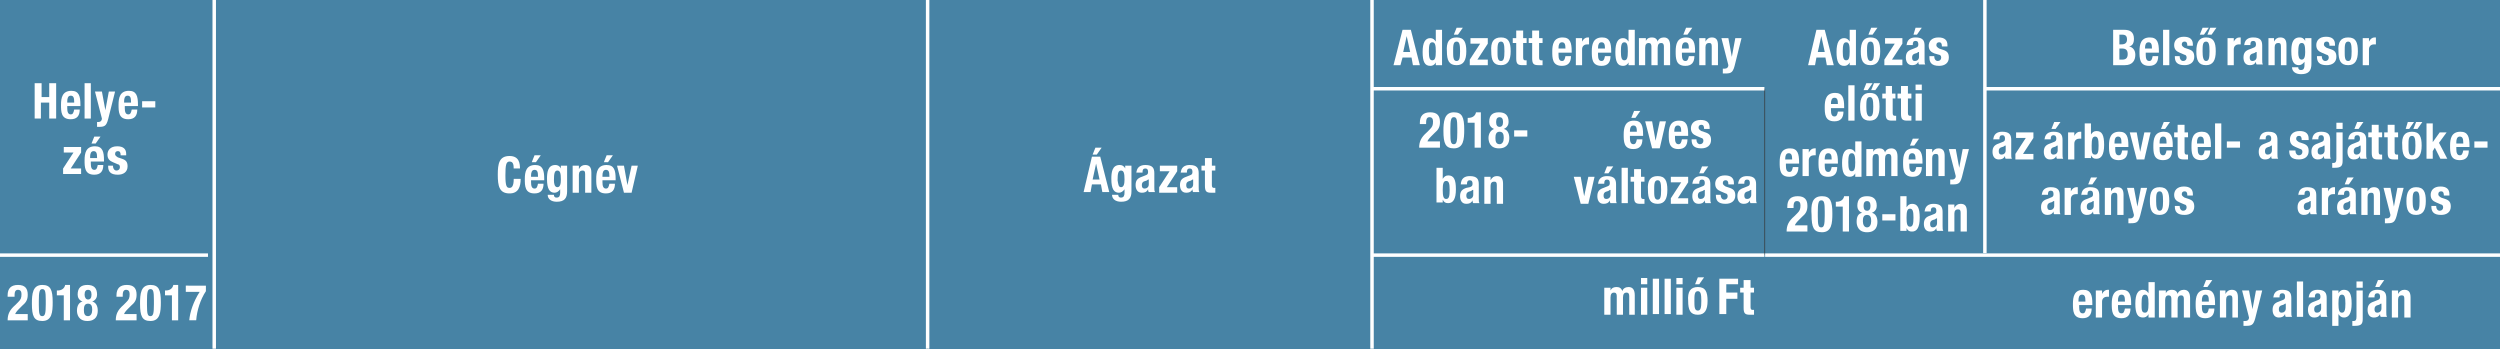 <?xml version="1.0" encoding="utf-8"?>
<!-- Generator: Adobe Illustrator 19.1.0, SVG Export Plug-In . SVG Version: 6.00 Build 0)  -->
<svg version="1.1" id="Réteg_1" xmlns="http://www.w3.org/2000/svg" xmlns:xlink="http://www.w3.org/1999/xlink" x="0px" y="0px"
	 viewBox="0 0 360.6 50.4" style="enable-background:new 0 0 360.6 50.4;" xml:space="preserve">
<rect x="0" y="0" width="360.6" height="50.4" fill="#333333" stroke="none"/>
<style type="text/css">
	.st0{fill:#4783A5;}
	.st1{fill:none;stroke:#FFFFFF;stroke-width:0.5;stroke-miterlimit:10;}
	.st2{fill:#FFFFFF;}
</style>
<g>
	<path class="st0" d="M0,0h30v36.8H0V0z M30,0h103.7v50.4H30V0z M133.8,0h64.1v50.4h-64.1V0z M197.9,0h56.7v12.8h-56.7V0z M254.6,0
		h31.7v36.8h-31.7V0z M286.3,0h74.3v12.8h-74.3V0z M197.9,12.8h28.3v24h-28.3V12.8z M226.2,12.8h28.3v24h-28.3V12.8z M286.3,12.8
		H324v24h-37.7V12.8z M324,12.8h36.6v24H324V12.8z M0,36.8h15.3v13.6H0V36.8z M15.3,36.8H30v13.6H15.3V36.8z M197.9,36.8h88.4v13.6
		h-88.4V36.8z M286.3,36.8h74.3v13.6h-74.3V36.8z"/>
</g>
<g>
	<path class="st1" d="M198.1,12.8h28.1 M226.2,12.8h28.3 M286.5,12.8H324 M324,12.8h36.6 M198.1,36.8h28.1 M226.2,36.8h28.3
		 M254.6,36.8h31.7 M286.3,36.8H324 M324,36.8h36.6 M0,36.8h15.3 M15.3,36.8H30 M286.3,12.8V0 M286.3,36.5V12.8 M133.8,12.8V0
		 M197.9,12.8V0 M133.8,36.8v-24 M197.9,36.8v-24 M133.8,50.3V36.8 M197.9,50.3V36.8 M30.9,12.8V0 M30.9,36.8v-24 M30.9,50.3V36.8"
		/>
</g>
<g>
	<path class="st2" d="M5,12h1v2h1.1v-2h1v5.1h-1v-2.3H5.9v2.3H5V12z"/>
	<path class="st2" d="M9.7,15.3v0.3c0,0.5,0.1,0.9,0.5,0.9c0.3,0,0.4-0.2,0.5-0.7h0.8c0,0.9-0.4,1.4-1.3,1.4c-1.4,0-1.4-1.1-1.4-2.1
		c0-1,0.2-2,1.5-2c1.1,0,1.3,0.8,1.3,2v0.2H9.7z M10.7,14.7c0-0.6-0.1-0.9-0.5-0.9c-0.4,0-0.5,0.4-0.5,0.8v0.2H10.7z"/>
	<path class="st2" d="M12.2,12h0.9v5.1h-0.9V12z"/>
	<path class="st2" d="M14,17.6c0.1,0,0.2,0,0.2,0c0.3,0,0.5-0.2,0.5-0.5l-1-3.9h1l0.5,2.7h0l0.5-2.7h0.9l-0.9,3.6
		c-0.3,1.3-0.5,1.5-1.4,1.5H14V17.6z"/>
	<path class="st2" d="M18,15.3v0.3c0,0.5,0.1,0.9,0.5,0.9c0.3,0,0.4-0.2,0.5-0.7h0.8c0,0.9-0.4,1.4-1.3,1.4c-1.4,0-1.4-1.1-1.4-2.1
		c0-1,0.2-2,1.5-2c1.1,0,1.3,0.8,1.3,2v0.2H18z M18.9,14.7c0-0.6-0.1-0.9-0.5-0.9c-0.4,0-0.5,0.4-0.5,0.8v0.2H18.9z"/>
	<path class="st2" d="M22.4,14.6v0.9h-1.9v-0.9H22.4z"/>
</g>
<g>
	<path class="st2" d="M9.1,24.3l1.5-2.3H9.2v-0.8h2.5V22l-1.5,2.3h1.5v0.8H9.1V24.3z"/>
	<path class="st2" d="M13.1,23.3v0.3c0,0.5,0.1,0.9,0.5,0.9c0.3,0,0.4-0.2,0.5-0.7h0.8c0,0.9-0.4,1.4-1.3,1.4
		c-1.4,0-1.4-1.1-1.4-2.1c0-1,0.2-2,1.5-2c1.1,0,1.3,0.8,1.3,2v0.2H13.1z M14,22.7c0-0.6-0.1-0.9-0.5-0.9c-0.4,0-0.5,0.4-0.5,0.8
		v0.2H14z M13.6,19.7h0.9l-0.7,1h-0.6L13.6,19.7z"/>
</g>
<g>
	<path class="st2" d="M16.3,23.8V24c0,0.3,0.2,0.6,0.5,0.6c0.3,0,0.5-0.2,0.5-0.5c0-0.3-0.2-0.4-0.3-0.4l-0.7-0.3
		c-0.5-0.2-0.8-0.5-0.8-1.1c0-0.6,0.4-1.2,1.4-1.2c0.9,0,1.3,0.4,1.3,1.1v0.2h-0.8c0-0.4-0.1-0.6-0.4-0.6c-0.2,0-0.4,0.1-0.4,0.4
		c0,0.2,0.1,0.3,0.4,0.5l0.6,0.2c0.6,0.2,0.8,0.5,0.8,1.1c0,0.8-0.6,1.2-1.4,1.2c-1.1,0-1.4-0.5-1.4-1.2v-0.1H16.3z"/>
</g>
<g>
	<path class="st2" d="M74.1,24.4c0-0.7-0.1-1.1-0.6-1.1c-0.5,0-0.6,0.5-0.6,2c0,1.6,0.2,1.8,0.6,1.8c0.3,0,0.6-0.2,0.6-1.3h1
		c0,1.1-0.3,2.1-1.6,2.1c-1.5,0-1.7-1.1-1.7-2.7c0-1.6,0.2-2.7,1.7-2.7c1.4,0,1.5,1.1,1.5,1.8H74.1z"/>
	<path class="st2" d="M76.6,26v0.3c0,0.5,0.1,0.9,0.5,0.9c0.3,0,0.4-0.2,0.5-0.7h0.8c0,0.9-0.4,1.4-1.3,1.4c-1.4,0-1.4-1.1-1.4-2.1
		c0-1,0.2-2,1.5-2c1.1,0,1.3,0.8,1.3,2V26H76.6z M77.6,25.4c0-0.6-0.1-0.9-0.5-0.9c-0.4,0-0.5,0.4-0.5,0.8v0.2H77.6z M77.1,22.4h0.9
		l-0.7,1h-0.6L77.1,22.4z"/>
	<path class="st2" d="M81.8,23.9v3.7c0,1-0.4,1.5-1.5,1.5c-0.8,0-1.3-0.4-1.3-1h0.9c0,0.1,0,0.2,0.1,0.3c0.1,0.1,0.2,0.1,0.3,0.1
		c0.4,0,0.5-0.3,0.5-0.7v-0.5h0c-0.2,0.3-0.5,0.5-0.8,0.5c-0.7,0-1.1-0.5-1.1-2c0-0.9,0.1-2,1.2-2c0.3,0,0.6,0.1,0.8,0.5h0v-0.4
		H81.8z M80.4,27c0.4,0,0.5-0.5,0.5-1.1c0-0.9-0.1-1.3-0.5-1.3c-0.4,0-0.5,0.4-0.5,1.4C79.9,26.5,80,27,80.4,27z"/>
	<path class="st2" d="M82.6,23.9h0.9v0.5h0c0.2-0.4,0.5-0.6,0.9-0.6c0.6,0,0.9,0.3,0.9,1.1v2.9h-0.9v-2.7c0-0.4-0.1-0.5-0.4-0.5
		c-0.3,0-0.5,0.2-0.5,0.6v2.6h-0.9V23.9z"/>
	<path class="st2" d="M86.9,26v0.3c0,0.5,0.1,0.9,0.5,0.9c0.3,0,0.4-0.2,0.5-0.7h0.8c0,0.9-0.4,1.4-1.3,1.4c-1.4,0-1.4-1.1-1.4-2.1
		c0-1,0.2-2,1.5-2c1.1,0,1.3,0.8,1.3,2V26H86.9z M87.9,25.4c0-0.6-0.1-0.9-0.5-0.9c-0.4,0-0.5,0.4-0.5,0.8v0.2H87.9z M87.5,22.4h0.9
		l-0.7,1h-0.6L87.5,22.4z"/>
	<path class="st2" d="M91.1,23.9h0.9l-0.9,3.9h-1.1l-1-3.9h1l0.5,2.8h0L91.1,23.9z"/>
</g>
<g>
	<path class="st2" d="M157.5,22.6h1.2l1.3,5.1h-1l-0.2-1.1h-1.3l-0.2,1.1h-1L157.5,22.6z M157.6,25.9h1l-0.5-2.3h0L157.6,25.9z
		 M158,21.3h0.9l-0.7,1h-0.6L158,21.3z"/>
	<path class="st2" d="M163.2,23.9v3.7c0,1-0.4,1.5-1.5,1.5c-0.8,0-1.3-0.4-1.3-1h0.9c0,0.1,0,0.2,0.1,0.3c0.1,0.1,0.2,0.1,0.3,0.1
		c0.4,0,0.5-0.3,0.5-0.7v-0.5h0c-0.2,0.3-0.5,0.5-0.8,0.5c-0.7,0-1.1-0.5-1.1-2c0-0.9,0.1-2,1.2-2c0.3,0,0.6,0.1,0.8,0.5h0v-0.4
		H163.2z M161.7,27c0.4,0,0.5-0.5,0.5-1.1c0-0.9-0.1-1.3-0.5-1.3c-0.4,0-0.5,0.4-0.5,1.4C161.3,26.5,161.3,27,161.7,27z"/>
	<path class="st2" d="M163.9,25.1L163.9,25.1c0-1,0.6-1.3,1.3-1.3c1.1,0,1.3,0.5,1.3,1.2v2c0,0.4,0,0.5,0.1,0.7h-0.9
		c-0.1-0.1-0.1-0.3-0.1-0.4h0c-0.2,0.4-0.5,0.5-0.9,0.5c-0.7,0-0.9-0.6-0.9-1.1c0-0.7,0.3-1,0.9-1.2l0.5-0.2
		c0.3-0.1,0.4-0.2,0.4-0.5c0-0.3-0.1-0.5-0.4-0.5c-0.3,0-0.4,0.2-0.4,0.5v0.1H163.9z M165.6,25.9c-0.1,0.1-0.3,0.2-0.4,0.2
		c-0.4,0.1-0.5,0.3-0.5,0.6c0,0.3,0.1,0.5,0.4,0.5s0.6-0.2,0.6-0.6V25.9z"/>
	<path class="st2" d="M167.2,27l1.5-2.3h-1.4v-0.8h2.5v0.8l-1.5,2.3h1.5v0.8h-2.6V27z"/>
	<path class="st2" d="M170.3,25.1L170.3,25.1c0-1,0.6-1.3,1.3-1.3c1.1,0,1.3,0.5,1.3,1.2v2c0,0.4,0,0.5,0.1,0.7h-0.9
		c-0.1-0.1-0.1-0.3-0.1-0.4h0c-0.2,0.4-0.5,0.5-0.9,0.5c-0.7,0-0.9-0.6-0.9-1.1c0-0.7,0.3-1,0.9-1.2l0.5-0.2
		c0.3-0.1,0.4-0.2,0.4-0.5c0-0.3-0.1-0.5-0.4-0.5c-0.3,0-0.4,0.2-0.4,0.5v0.1H170.3z M172,25.9c-0.1,0.1-0.3,0.2-0.4,0.2
		c-0.4,0.1-0.5,0.3-0.5,0.6c0,0.3,0.1,0.5,0.4,0.5s0.6-0.2,0.6-0.6V25.9z"/>
	<path class="st2" d="M173.9,22.8h0.9v1.1h0.5v0.7h-0.5v2.1c0,0.3,0.1,0.4,0.3,0.4c0.1,0,0.2,0,0.2,0v0.7c-0.2,0-0.4,0-0.6,0
		c-0.7,0-0.9-0.2-0.9-1v-2.2h-0.5v-0.7h0.5V22.8z"/>
</g>
<g>
	<path class="st2" d="M202.3,4.3h1.2l1.3,5.1h-1l-0.2-1.1h-1.3L202,9.4h-1L202.3,4.3z M202.4,7.5h1l-0.5-2.3h0L202.4,7.5z"/>
	<path class="st2" d="M207.1,9L207.1,9c-0.2,0.4-0.5,0.5-0.8,0.5c-0.8,0-1.1-0.6-1.1-2s0.4-2,1.1-2c0.4,0,0.6,0.2,0.8,0.5h0V4.3h0.9
		v5.1h-0.9V9z M206.6,8.7c0.4,0,0.5-0.4,0.5-1.3s-0.1-1.3-0.5-1.3c-0.4,0-0.5,0.4-0.5,1.3S206.2,8.7,206.6,8.7z"/>
	<path class="st2" d="M210.1,5.4c1.1,0,1.4,0.7,1.4,2c0,1.3-0.4,2-1.4,2c-1.1,0-1.4-0.7-1.4-2C208.6,6.1,209,5.4,210.1,5.4z
		 M210.1,8.8c0.4,0,0.5-0.4,0.5-1.4c0-1-0.1-1.4-0.5-1.4c-0.5,0-0.5,0.6-0.5,1.4C209.6,8.2,209.6,8.8,210.1,8.8z M210.1,4h0.9
		l-0.7,1h-0.6L210.1,4z"/>
	<path class="st2" d="M212,8.6l1.5-2.3h-1.4V5.5h2.5v0.8l-1.5,2.3h1.5v0.8H212V8.6z"/>
	<path class="st2" d="M216.5,5.4c1.1,0,1.4,0.7,1.4,2c0,1.3-0.4,2-1.4,2c-1.1,0-1.4-0.7-1.4-2C215,6.1,215.4,5.4,216.5,5.4z
		 M216.5,8.8c0.4,0,0.5-0.4,0.5-1.4c0-1-0.1-1.4-0.5-1.4c-0.5,0-0.5,0.6-0.5,1.4C216,8.2,216,8.8,216.5,8.8z"/>
	<path class="st2" d="M218.8,4.4h0.9v1.1h0.5v0.7h-0.5v2.1c0,0.3,0.1,0.4,0.3,0.4c0.1,0,0.2,0,0.2,0v0.7c-0.2,0-0.4,0-0.6,0
		c-0.7,0-0.9-0.2-0.9-1V6.2h-0.5V5.5h0.5V4.4z"/>
</g>
<g>
	<path class="st2" d="M221.1,4.4h0.9v1.1h0.5v0.7H222v2.1c0,0.3,0.1,0.4,0.3,0.4c0.1,0,0.2,0,0.2,0v0.7c-0.2,0-0.4,0-0.6,0
		c-0.7,0-0.9-0.2-0.9-1V6.2h-0.5V5.5h0.5V4.4z"/>
</g>
<g>
	<path class="st2" d="M224.8,7.6v0.3c0,0.5,0.1,0.9,0.5,0.9c0.3,0,0.4-0.2,0.5-0.7h0.8c0,0.9-0.4,1.4-1.3,1.4
		c-1.4,0-1.4-1.1-1.4-2.1c0-1,0.2-2,1.5-2c1.1,0,1.3,0.8,1.3,2v0.2H224.8z M225.8,7c0-0.6-0.1-0.9-0.5-0.9c-0.4,0-0.5,0.4-0.5,0.8V7
		H225.8z"/>
	<path class="st2" d="M227.3,5.5h0.9V6h0c0.2-0.4,0.5-0.6,0.8-0.6c0.1,0,0.1,0,0.2,0v1c-0.1,0-0.2,0-0.3,0c-0.3,0-0.7,0.2-0.7,0.7
		v2.3h-0.9V5.5z"/>
	<path class="st2" d="M230.5,7.6v0.3c0,0.5,0.1,0.9,0.5,0.9c0.3,0,0.4-0.2,0.5-0.7h0.8c0,0.9-0.4,1.4-1.3,1.4
		c-1.4,0-1.4-1.1-1.4-2.1c0-1,0.2-2,1.5-2c1.1,0,1.3,0.8,1.3,2v0.2H230.5z M231.5,7c0-0.6-0.1-0.9-0.5-0.9c-0.4,0-0.5,0.4-0.5,0.8V7
		H231.5z"/>
	<path class="st2" d="M234.9,9L234.9,9c-0.2,0.4-0.5,0.5-0.8,0.5c-0.8,0-1.1-0.6-1.1-2s0.4-2,1.1-2c0.4,0,0.6,0.2,0.8,0.5h0V4.3h0.9
		v5.1h-0.9V9z M234.3,8.7c0.4,0,0.5-0.4,0.5-1.3s-0.1-1.3-0.5-1.3c-0.4,0-0.5,0.4-0.5,1.3S233.9,8.7,234.3,8.7z"/>
	<path class="st2" d="M236.5,5.5h0.9v0.4h0c0.2-0.4,0.5-0.5,0.9-0.5c0.4,0,0.7,0.2,0.8,0.6h0c0.1-0.4,0.5-0.6,0.9-0.6
		c0.6,0,0.9,0.4,0.9,1.2v2.8h-0.9V6.7c0-0.3-0.1-0.5-0.4-0.5c-0.3,0-0.5,0.2-0.5,0.7v2.5h-0.9V6.7c0-0.3-0.1-0.5-0.4-0.5
		c-0.3,0-0.5,0.2-0.5,0.7v2.5h-0.9V5.5z"/>
	<path class="st2" d="M242.6,7.6v0.3c0,0.5,0.1,0.9,0.5,0.9c0.3,0,0.4-0.2,0.5-0.7h0.8c0,0.9-0.4,1.4-1.3,1.4
		c-1.4,0-1.4-1.1-1.4-2.1c0-1,0.2-2,1.5-2c1.1,0,1.3,0.8,1.3,2v0.2H242.6z M243.6,7c0-0.6-0.1-0.9-0.5-0.9c-0.4,0-0.5,0.4-0.5,0.8V7
		H243.6z M243.2,4h0.9l-0.7,1h-0.6L243.2,4z"/>
	<path class="st2" d="M245.1,5.5h0.9V6h0c0.2-0.4,0.5-0.6,0.9-0.6c0.6,0,0.9,0.3,0.9,1.1v2.9h-0.9V6.7c0-0.4-0.1-0.5-0.4-0.5
		c-0.3,0-0.5,0.2-0.5,0.6v2.6h-0.9V5.5z"/>
	<path class="st2" d="M248.6,9.9c0.1,0,0.2,0,0.2,0c0.3,0,0.5-0.2,0.5-0.5l-1-3.9h1l0.5,2.7h0l0.5-2.7h0.9l-0.9,3.6
		c-0.3,1.3-0.5,1.5-1.4,1.5h-0.4V9.9z"/>
</g>
<g>
	<path class="st2" d="M262,4.3h1.2l1.3,5.1h-1l-0.2-1.1H262l-0.2,1.1h-1L262,4.3z M262.2,7.5h1l-0.5-2.3h0L262.2,7.5z"/>
</g>
<g>
	<path class="st2" d="M266.8,9L266.8,9c-0.2,0.4-0.5,0.5-0.8,0.5c-0.8,0-1.1-0.6-1.1-2s0.4-2,1.1-2c0.4,0,0.6,0.2,0.8,0.5h0V4.3h0.9
		v5.1h-0.9V9z M266.3,8.7c0.4,0,0.5-0.4,0.5-1.3s-0.1-1.3-0.5-1.3c-0.4,0-0.5,0.4-0.5,1.3S265.9,8.7,266.3,8.7z"/>
	<path class="st2" d="M269.8,5.4c1.1,0,1.4,0.7,1.4,2c0,1.3-0.4,2-1.4,2c-1.1,0-1.4-0.7-1.4-2C268.4,6.1,268.8,5.4,269.8,5.4z
		 M269.8,8.8c0.4,0,0.5-0.4,0.5-1.4c0-1-0.1-1.4-0.5-1.4c-0.5,0-0.5,0.6-0.5,1.4C269.3,8.2,269.4,8.8,269.8,8.8z M269.9,4h0.9
		l-0.7,1h-0.6L269.9,4z"/>
	<path class="st2" d="M271.8,8.6l1.5-2.3h-1.4V5.5h2.5v0.8l-1.5,2.3h1.5v0.8h-2.6V8.6z"/>
	<path class="st2" d="M275,6.7L275,6.7c0-1,0.6-1.3,1.3-1.3c1.1,0,1.3,0.5,1.3,1.2v2c0,0.4,0,0.5,0.1,0.7h-0.9
		c-0.1-0.1-0.1-0.3-0.1-0.4h0c-0.2,0.4-0.5,0.5-0.9,0.5c-0.7,0-0.9-0.6-0.9-1.1c0-0.7,0.3-1,0.9-1.2l0.5-0.2
		c0.3-0.1,0.4-0.2,0.4-0.5c0-0.3-0.1-0.5-0.4-0.5c-0.3,0-0.4,0.2-0.4,0.5v0.1H275z M276.7,7.5c-0.1,0.1-0.3,0.2-0.4,0.2
		c-0.4,0.1-0.5,0.3-0.5,0.6c0,0.3,0.1,0.5,0.4,0.5s0.6-0.2,0.6-0.6V7.5z M276.3,4h0.9l-0.7,1H276L276.3,4z"/>
</g>
<g>
	<path class="st2" d="M279,8.1v0.1c0,0.3,0.2,0.6,0.5,0.6c0.3,0,0.5-0.2,0.5-0.5c0-0.3-0.2-0.4-0.3-0.4L279,7.7
		c-0.5-0.2-0.8-0.5-0.8-1.1c0-0.6,0.4-1.2,1.4-1.2c0.9,0,1.3,0.4,1.3,1.1v0.2h-0.8c0-0.4-0.1-0.6-0.4-0.6c-0.2,0-0.4,0.1-0.4,0.4
		c0,0.2,0.1,0.3,0.4,0.5l0.6,0.2c0.6,0.2,0.8,0.5,0.8,1.1c0,0.8-0.6,1.2-1.4,1.2c-1.1,0-1.4-0.5-1.4-1.2V8.1H279z"/>
</g>
<g>
	<path class="st2" d="M264.1,15.6v0.3c0,0.5,0.1,0.9,0.5,0.9c0.3,0,0.4-0.2,0.5-0.7h0.8c0,0.9-0.4,1.4-1.3,1.4
		c-1.4,0-1.4-1.1-1.4-2.1c0-1,0.2-2,1.5-2c1.1,0,1.3,0.8,1.3,2v0.2H264.1z M265.1,15c0-0.6-0.1-0.9-0.5-0.9c-0.4,0-0.5,0.4-0.5,0.8
		V15H265.1z"/>
	<path class="st2" d="M266.6,12.3h0.9v5.1h-0.9V12.3z"/>
	<path class="st2" d="M269.7,13.4c1.1,0,1.4,0.7,1.4,2c0,1.3-0.4,2-1.4,2c-1.1,0-1.4-0.7-1.4-2C268.3,14.1,268.7,13.4,269.7,13.4z
		 M269.2,12h0.9l-0.7,1h-0.6L269.2,12z M269.7,16.8c0.4,0,0.5-0.4,0.5-1.4c0-1-0.1-1.4-0.5-1.4c-0.5,0-0.5,0.6-0.5,1.4
		C269.2,16.2,269.3,16.8,269.7,16.8z M270.3,12h0.9l-0.7,1h-0.6L270.3,12z"/>
	<path class="st2" d="M272,12.4h0.9v1.1h0.5v0.7H273v2.1c0,0.3,0.1,0.4,0.3,0.4c0.1,0,0.2,0,0.2,0v0.7c-0.2,0-0.4,0-0.6,0
		c-0.7,0-0.9-0.2-0.9-1v-2.2h-0.5v-0.7h0.5V12.4z"/>
</g>
<g>
	<path class="st2" d="M274.3,12.4h0.9v1.1h0.5v0.7h-0.5v2.1c0,0.3,0.1,0.4,0.3,0.4c0.1,0,0.2,0,0.2,0v0.7c-0.2,0-0.4,0-0.6,0
		c-0.7,0-0.9-0.2-0.9-1v-2.2h-0.5v-0.7h0.5V12.4z"/>
	<path class="st2" d="M276.3,12.2h0.9V13h-0.9V12.2z M276.3,13.5h0.9v3.9h-0.9V13.5z"/>
</g>
<g>
	<path class="st2" d="M257.6,23.6v0.3c0,0.5,0.1,0.9,0.5,0.9c0.3,0,0.4-0.2,0.5-0.7h0.8c0,0.9-0.4,1.4-1.3,1.4
		c-1.4,0-1.4-1.1-1.4-2.1c0-1,0.2-2,1.5-2c1.1,0,1.3,0.8,1.3,2v0.2H257.6z M258.5,23c0-0.6-0.1-0.9-0.5-0.9c-0.4,0-0.5,0.4-0.5,0.8
		V23H258.5z"/>
	<path class="st2" d="M260,21.5h0.9V22h0c0.2-0.4,0.5-0.6,0.8-0.6c0.1,0,0.1,0,0.2,0v1c-0.1,0-0.2,0-0.3,0c-0.3,0-0.7,0.2-0.7,0.7
		v2.3H260V21.5z"/>
	<path class="st2" d="M263.2,23.6v0.3c0,0.5,0.1,0.9,0.5,0.9c0.3,0,0.4-0.2,0.5-0.7h0.8c0,0.9-0.4,1.4-1.3,1.4
		c-1.4,0-1.4-1.1-1.4-2.1c0-1,0.2-2,1.5-2c1.1,0,1.3,0.8,1.3,2v0.2H263.2z M264.2,23c0-0.6-0.1-0.9-0.5-0.9c-0.4,0-0.5,0.4-0.5,0.8
		V23H264.2z"/>
	<path class="st2" d="M267.6,25L267.6,25c-0.2,0.4-0.5,0.5-0.8,0.5c-0.8,0-1.1-0.6-1.1-2s0.4-2,1.1-2c0.4,0,0.6,0.2,0.8,0.5h0v-1.6
		h0.9v5.1h-0.9V25z M267.1,24.7c0.4,0,0.5-0.4,0.5-1.3s-0.1-1.3-0.5-1.3c-0.4,0-0.5,0.4-0.5,1.3S266.7,24.7,267.1,24.7z"/>
	<path class="st2" d="M269.3,21.5h0.9v0.4h0c0.2-0.4,0.5-0.5,0.9-0.5c0.4,0,0.7,0.2,0.8,0.6h0c0.1-0.4,0.5-0.6,0.9-0.6
		c0.6,0,0.9,0.4,0.9,1.2v2.8h-0.9v-2.7c0-0.3-0.1-0.5-0.4-0.5c-0.3,0-0.5,0.2-0.5,0.7v2.5h-0.9v-2.7c0-0.3-0.1-0.5-0.4-0.5
		c-0.3,0-0.5,0.2-0.5,0.7v2.5h-0.9V21.5z"/>
	<path class="st2" d="M275.4,23.6v0.3c0,0.5,0.1,0.9,0.5,0.9c0.3,0,0.4-0.2,0.5-0.7h0.8c0,0.9-0.4,1.4-1.3,1.4
		c-1.4,0-1.4-1.1-1.4-2.1c0-1,0.2-2,1.5-2c1.1,0,1.3,0.8,1.3,2v0.2H275.4z M276.3,23c0-0.6-0.1-0.9-0.5-0.9c-0.4,0-0.5,0.4-0.5,0.8
		V23H276.3z M275.9,20h0.9l-0.7,1h-0.6L275.9,20z"/>
	<path class="st2" d="M277.8,21.5h0.9V22h0c0.2-0.4,0.5-0.6,0.9-0.6c0.6,0,0.9,0.3,0.9,1.1v2.9h-0.9v-2.7c0-0.4-0.1-0.5-0.4-0.5
		c-0.3,0-0.5,0.2-0.5,0.6v2.6h-0.9V21.5z"/>
	<path class="st2" d="M281.4,25.9c0.1,0,0.2,0,0.2,0c0.3,0,0.5-0.2,0.5-0.5l-1-3.9h1l0.5,2.7h0l0.5-2.7h0.9l-0.9,3.6
		c-0.3,1.3-0.5,1.5-1.4,1.5h-0.4V25.9z"/>
</g>
<g>
	<path class="st2" d="M260.7,33.4h-3c0-0.9,0.3-1.5,1.1-2.2l0.4-0.4c0.4-0.4,0.5-0.6,0.5-1.2c0-0.4-0.2-0.6-0.5-0.6
		c-0.5,0-0.5,0.5-0.5,1h-0.9v-0.2c0-1,0.5-1.5,1.5-1.5c1,0,1.4,0.5,1.4,1.4c0,0.7-0.2,1.1-0.8,1.6l-0.5,0.5
		c-0.3,0.3-0.5,0.6-0.5,0.7h1.8V33.4z"/>
</g>
<g>
	<path class="st2" d="M262.8,28.3c1.2,0,1.5,0.7,1.5,2.5c0,1.4-0.1,2.7-1.5,2.7c-1.2,0-1.5-0.7-1.5-2.5
		C261.2,29.6,261.3,28.3,262.8,28.3z M262.2,31.2c0,1.3,0.1,1.6,0.5,1.6c0.4,0,0.5-0.4,0.5-1.7v-0.6c0-1.3-0.1-1.6-0.5-1.6
		c-0.4,0-0.5,0.4-0.5,1.7V31.2z"/>
	<path class="st2" d="M265.8,33.4v-3.6h-1v-0.7h0.1c0.6,0,1-0.3,1.1-0.8h0.7v5.1H265.8z"/>
</g>
<g>
	<path class="st2" d="M268.6,30.7L268.6,30.7c-0.5-0.2-0.7-0.6-0.7-1c0-1,0.5-1.4,1.4-1.4s1.4,0.4,1.4,1.4c0,0.4-0.2,0.8-0.7,1v0
		c0.5,0.1,0.8,0.6,0.8,1.3c0,0.6-0.2,1.5-1.5,1.5s-1.5-1-1.5-1.5C267.8,31.3,268,30.8,268.6,30.7z M269.3,32.8
		c0.4,0,0.6-0.4,0.6-0.9c0-0.5-0.1-0.9-0.6-0.9s-0.6,0.4-0.6,0.9C268.7,32.4,268.9,32.8,269.3,32.8z M269.3,30.4
		c0.3,0,0.5-0.2,0.5-0.7c0-0.5-0.2-0.7-0.5-0.7s-0.5,0.2-0.5,0.7C268.8,30.2,269,30.4,269.3,30.4z"/>
	<path class="st2" d="M273.4,30.9v0.9h-1.9v-0.9H273.4z"/>
</g>
<g>
	<path class="st2" d="M274.1,28.3h0.9v1.6h0c0.2-0.3,0.4-0.5,0.8-0.5c0.8,0,1.1,0.6,1.1,2s-0.4,2-1.1,2c-0.4,0-0.6-0.1-0.8-0.5h0
		v0.4h-0.9V28.3z M275.5,32.7c0.4,0,0.5-0.4,0.5-1.3s-0.1-1.3-0.5-1.3c-0.4,0-0.5,0.4-0.5,1.3S275.1,32.7,275.5,32.7z"/>
	<path class="st2" d="M277.6,30.7L277.6,30.7c0-1,0.6-1.3,1.3-1.3c1.1,0,1.3,0.5,1.3,1.2v2c0,0.4,0,0.5,0.1,0.7h-0.9
		c-0.1-0.1-0.1-0.3-0.1-0.4h0c-0.2,0.4-0.5,0.5-0.9,0.5c-0.7,0-0.9-0.6-0.9-1.1c0-0.7,0.3-1,0.9-1.2l0.5-0.2
		c0.3-0.1,0.4-0.2,0.4-0.5c0-0.3-0.1-0.5-0.4-0.5c-0.3,0-0.4,0.2-0.4,0.5v0.1H277.6z M279.3,31.5c-0.1,0.1-0.3,0.2-0.4,0.2
		c-0.4,0.1-0.5,0.3-0.5,0.6c0,0.3,0.1,0.5,0.4,0.5s0.6-0.2,0.6-0.6V31.5z"/>
</g>
<g>
	<path class="st2" d="M281,29.5h0.9V30h0c0.2-0.4,0.5-0.6,0.9-0.6c0.6,0,0.9,0.3,0.9,1.1v2.9h-0.9v-2.7c0-0.4-0.1-0.5-0.4-0.5
		c-0.3,0-0.5,0.2-0.5,0.6v2.6H281V29.5z"/>
</g>
<g>
	<path class="st2" d="M304.8,4.3h1.6c0.8,0,1.4,0.3,1.4,1.3c0,0.6-0.2,1-0.7,1.1v0c0.5,0.1,0.9,0.5,0.9,1.2c0,0.8-0.4,1.5-1.5,1.5
		h-1.7V4.3z M305.7,6.4h0.3c0.5,0,0.8-0.2,0.8-0.7S306.6,5,306.1,5h-0.4V6.4z M305.7,8.6h0.4c0.5,0,0.8-0.2,0.8-0.8
		c0-0.6-0.3-0.8-0.8-0.8h-0.4V8.6z"/>
	<path class="st2" d="M309.5,7.6v0.3c0,0.5,0.1,0.9,0.5,0.9c0.3,0,0.4-0.2,0.5-0.7h0.8c0,0.9-0.4,1.4-1.3,1.4
		c-1.4,0-1.4-1.1-1.4-2.1c0-1,0.2-2,1.5-2c1.1,0,1.3,0.8,1.3,2v0.2H309.5z M310.4,7c0-0.6-0.1-0.9-0.5-0.9c-0.4,0-0.5,0.4-0.5,0.8V7
		H310.4z"/>
	<path class="st2" d="M312,4.3h0.9v5.1H312V4.3z"/>
	<path class="st2" d="M314.4,8.1v0.1c0,0.3,0.2,0.6,0.5,0.6c0.3,0,0.5-0.2,0.5-0.5c0-0.3-0.2-0.4-0.3-0.4l-0.7-0.3
		c-0.5-0.2-0.8-0.5-0.8-1.1c0-0.6,0.4-1.2,1.4-1.2c0.9,0,1.3,0.4,1.3,1.1v0.2h-0.8c0-0.4-0.1-0.6-0.4-0.6c-0.2,0-0.4,0.1-0.4,0.4
		c0,0.2,0.1,0.3,0.4,0.5l0.6,0.2c0.6,0.2,0.8,0.5,0.8,1.1c0,0.8-0.6,1.2-1.4,1.2c-1.1,0-1.4-0.5-1.4-1.2V8.1H314.4z"/>
	<path class="st2" d="M318.2,5.4c1.1,0,1.4,0.7,1.4,2c0,1.3-0.4,2-1.4,2c-1.1,0-1.4-0.7-1.4-2C316.8,6.1,317.2,5.4,318.2,5.4z
		 M317.7,4h0.9l-0.7,1h-0.6L317.7,4z M318.2,8.8c0.4,0,0.5-0.4,0.5-1.4c0-1-0.1-1.4-0.5-1.4c-0.5,0-0.5,0.6-0.5,1.4
		C317.7,8.2,317.8,8.8,318.2,8.8z M318.8,4h0.9l-0.7,1h-0.6L318.8,4z"/>
</g>
<g>
	<path class="st2" d="M321.3,5.5h0.9V6h0c0.2-0.4,0.5-0.6,0.8-0.6c0.1,0,0.1,0,0.2,0v1c-0.1,0-0.2,0-0.3,0c-0.3,0-0.7,0.2-0.7,0.7
		v2.3h-0.9V5.5z"/>
</g>
<g>
	<path class="st2" d="M323.7,6.7L323.7,6.7c0-1,0.6-1.3,1.3-1.3c1.1,0,1.3,0.5,1.3,1.2v2c0,0.4,0,0.5,0.1,0.7h-0.9
		c-0.1-0.1-0.1-0.3-0.1-0.4h0c-0.2,0.4-0.5,0.5-0.9,0.5c-0.7,0-0.9-0.6-0.9-1.1c0-0.7,0.3-1,0.9-1.2l0.5-0.2
		c0.3-0.1,0.4-0.2,0.4-0.5c0-0.3-0.1-0.5-0.4-0.5c-0.3,0-0.4,0.2-0.4,0.5v0.1H323.7z M325.4,7.5c-0.1,0.1-0.3,0.2-0.4,0.2
		c-0.4,0.1-0.5,0.3-0.5,0.6c0,0.3,0.1,0.5,0.4,0.5s0.6-0.2,0.6-0.6V7.5z"/>
	<path class="st2" d="M327.1,5.5h0.9V6h0c0.2-0.4,0.5-0.6,0.9-0.6c0.6,0,0.9,0.3,0.9,1.1v2.9H329V6.7c0-0.4-0.1-0.5-0.4-0.5
		c-0.3,0-0.5,0.2-0.5,0.6v2.6h-0.9V5.5z"/>
	<path class="st2" d="M333.4,5.5v3.7c0,1-0.4,1.5-1.5,1.5c-0.8,0-1.3-0.4-1.3-1h0.9c0,0.1,0,0.2,0.1,0.3c0.1,0.1,0.2,0.1,0.3,0.1
		c0.4,0,0.5-0.3,0.5-0.7V8.9h0c-0.2,0.3-0.5,0.5-0.8,0.5c-0.7,0-1.1-0.5-1.1-2c0-0.9,0.1-2,1.2-2c0.3,0,0.6,0.1,0.8,0.5h0V5.5H333.4
		z M332,8.6c0.4,0,0.5-0.5,0.5-1.1c0-0.9-0.1-1.3-0.5-1.3c-0.4,0-0.5,0.4-0.5,1.4C331.5,8.1,331.6,8.6,332,8.6z"/>
	<path class="st2" d="M334.9,8.1v0.1c0,0.3,0.2,0.6,0.5,0.6c0.3,0,0.5-0.2,0.5-0.5c0-0.3-0.2-0.4-0.3-0.4l-0.7-0.3
		c-0.5-0.2-0.8-0.5-0.8-1.1c0-0.6,0.4-1.2,1.4-1.2c0.9,0,1.3,0.4,1.3,1.1v0.2h-0.8c0-0.4-0.1-0.6-0.4-0.6c-0.2,0-0.4,0.1-0.4,0.4
		c0,0.2,0.1,0.3,0.4,0.5l0.6,0.2c0.6,0.2,0.8,0.5,0.8,1.1c0,0.8-0.6,1.2-1.4,1.2c-1.1,0-1.4-0.5-1.4-1.2V8.1H334.9z"/>
	<path class="st2" d="M338.7,5.4c1.1,0,1.4,0.7,1.4,2c0,1.3-0.4,2-1.4,2c-1.1,0-1.4-0.7-1.4-2C337.2,6.1,337.6,5.4,338.7,5.4z
		 M338.7,8.8c0.4,0,0.5-0.4,0.5-1.4c0-1-0.1-1.4-0.5-1.4c-0.5,0-0.5,0.6-0.5,1.4C338.2,8.2,338.2,8.8,338.7,8.8z"/>
	<path class="st2" d="M340.8,5.5h0.9V6h0c0.2-0.4,0.5-0.6,0.8-0.6c0.1,0,0.1,0,0.2,0v1c-0.1,0-0.2,0-0.3,0c-0.3,0-0.7,0.2-0.7,0.7
		v2.3h-0.9V5.5z"/>
</g>
<g>
	<path class="st2" d="M207.7,21.3h-3c0-0.9,0.3-1.5,1.1-2.2l0.4-0.4c0.4-0.4,0.5-0.6,0.5-1.2c0-0.4-0.2-0.6-0.5-0.6
		c-0.5,0-0.5,0.5-0.5,1h-0.9v-0.2c0-1,0.5-1.5,1.5-1.5c1,0,1.4,0.5,1.4,1.4c0,0.7-0.2,1.1-0.8,1.6l-0.5,0.5
		c-0.3,0.3-0.5,0.6-0.5,0.7h1.8V21.3z"/>
</g>
<g>
	<path class="st2" d="M209.7,16.2c1.2,0,1.5,0.7,1.5,2.5c0,1.4-0.1,2.7-1.5,2.7c-1.2,0-1.5-0.7-1.5-2.5
		C208.2,17.6,208.3,16.2,209.7,16.2z M209.2,19.2c0,1.3,0.1,1.6,0.5,1.6c0.4,0,0.5-0.4,0.5-1.7v-0.6c0-1.3-0.1-1.6-0.5-1.6
		c-0.4,0-0.5,0.4-0.5,1.7V19.2z"/>
	<path class="st2" d="M212.7,21.3v-3.6h-1v-0.7h0.1c0.6,0,1-0.3,1.1-0.8h0.7v5.1H212.7z"/>
</g>
<g>
	<path class="st2" d="M215.5,18.6L215.5,18.6c-0.5-0.2-0.7-0.6-0.7-1c0-1,0.5-1.4,1.4-1.4s1.4,0.4,1.4,1.4c0,0.4-0.2,0.8-0.7,1v0
		c0.5,0.1,0.8,0.6,0.8,1.3c0,0.6-0.2,1.5-1.5,1.5s-1.5-1-1.5-1.5C214.7,19.3,215,18.8,215.5,18.6z M216.3,20.8
		c0.4,0,0.6-0.4,0.6-0.9c0-0.5-0.1-0.9-0.6-0.9s-0.6,0.4-0.6,0.9C215.7,20.4,215.8,20.8,216.3,20.8z M216.3,18.3
		c0.3,0,0.5-0.2,0.5-0.7c0-0.5-0.2-0.7-0.5-0.7s-0.5,0.2-0.5,0.7C215.8,18.1,216,18.3,216.3,18.3z"/>
	<path class="st2" d="M220.3,18.8v0.9h-1.9v-0.9H220.3z"/>
</g>
<g>
	<path class="st2" d="M207.2,24.2h0.9v1.6h0c0.2-0.3,0.4-0.5,0.8-0.5c0.8,0,1.1,0.6,1.1,2s-0.4,2-1.1,2c-0.4,0-0.6-0.1-0.8-0.5h0
		v0.4h-0.9V24.2z M208.6,28.7c0.4,0,0.5-0.4,0.5-1.3s-0.1-1.3-0.5-1.3c-0.4,0-0.5,0.4-0.5,1.3S208.2,28.7,208.6,28.7z"/>
	<path class="st2" d="M210.7,26.7L210.7,26.7c0-1,0.6-1.3,1.3-1.3c1.1,0,1.3,0.5,1.3,1.2v2c0,0.4,0,0.5,0.1,0.7h-0.9
		c-0.1-0.1-0.1-0.3-0.1-0.4h0c-0.2,0.4-0.5,0.5-0.9,0.5c-0.7,0-0.9-0.6-0.9-1.1c0-0.7,0.3-1,0.9-1.2L212,27c0.3-0.1,0.4-0.2,0.4-0.5
		c0-0.3-0.1-0.5-0.4-0.5c-0.3,0-0.4,0.2-0.4,0.5v0.1H210.7z M212.4,27.4c-0.1,0.1-0.3,0.2-0.4,0.2c-0.4,0.1-0.5,0.3-0.5,0.6
		c0,0.3,0.1,0.5,0.4,0.5s0.6-0.2,0.6-0.6V27.4z"/>
</g>
<g>
	<path class="st2" d="M214.1,25.5h0.9v0.5h0c0.2-0.4,0.5-0.6,0.9-0.6c0.6,0,0.9,0.3,0.9,1.1v2.9h-0.9v-2.7c0-0.4-0.1-0.5-0.4-0.5
		c-0.3,0-0.5,0.2-0.5,0.6v2.6h-0.9V25.5z"/>
</g>
<g>
	<path class="st2" d="M235.1,19.6v0.3c0,0.5,0.1,0.9,0.5,0.9c0.3,0,0.4-0.2,0.5-0.7h0.8c0,0.9-0.4,1.4-1.3,1.4
		c-1.4,0-1.4-1.1-1.4-2.1c0-1,0.2-2,1.5-2c1.1,0,1.3,0.8,1.3,2v0.2H235.1z M236.1,19c0-0.6-0.1-0.9-0.5-0.9c-0.4,0-0.5,0.4-0.5,0.8
		V19H236.1z M235.7,16h0.9l-0.7,1h-0.6L235.7,16z"/>
	<path class="st2" d="M239.4,17.5h0.9l-0.9,3.9h-1.1l-1-3.9h1l0.5,2.8h0L239.4,17.5z"/>
	<path class="st2" d="M241.6,19.6v0.3c0,0.5,0.1,0.9,0.5,0.9c0.3,0,0.4-0.2,0.5-0.7h0.8c0,0.9-0.4,1.4-1.3,1.4
		c-1.4,0-1.4-1.1-1.4-2.1c0-1,0.2-2,1.5-2c1.1,0,1.3,0.8,1.3,2v0.2H241.6z M242.5,19c0-0.6-0.1-0.9-0.5-0.9c-0.4,0-0.5,0.4-0.5,0.8
		V19H242.5z"/>
	<path class="st2" d="M244.7,20.1v0.1c0,0.3,0.2,0.6,0.5,0.6c0.3,0,0.5-0.2,0.5-0.5c0-0.3-0.2-0.4-0.3-0.4l-0.7-0.3
		c-0.5-0.2-0.8-0.5-0.8-1.1c0-0.6,0.4-1.2,1.4-1.2c0.9,0,1.3,0.4,1.3,1.1v0.2h-0.8c0-0.4-0.1-0.6-0.4-0.6c-0.2,0-0.4,0.1-0.4,0.4
		c0,0.2,0.1,0.3,0.4,0.5l0.6,0.2c0.6,0.2,0.8,0.5,0.8,1.1c0,0.8-0.6,1.2-1.4,1.2c-1.1,0-1.4-0.5-1.4-1.2v-0.1H244.7z"/>
</g>
<g>
	<path class="st2" d="M229.1,25.5h0.9l-0.9,3.9H228l-1-3.9h1l0.5,2.8h0L229.1,25.5z"/>
	<path class="st2" d="M230.5,26.7L230.5,26.7c0-1,0.6-1.3,1.3-1.3c1.1,0,1.3,0.5,1.3,1.2v2c0,0.4,0,0.5,0.1,0.7h-0.9
		c-0.1-0.1-0.1-0.3-0.1-0.4h0c-0.2,0.4-0.5,0.5-0.9,0.5c-0.7,0-0.9-0.6-0.9-1.1c0-0.7,0.3-1,0.9-1.2l0.5-0.2
		c0.3-0.1,0.4-0.2,0.4-0.5c0-0.3-0.1-0.5-0.4-0.5c-0.3,0-0.4,0.2-0.4,0.5v0.1H230.5z M232.2,27.4c-0.1,0.1-0.3,0.2-0.4,0.2
		c-0.4,0.1-0.5,0.3-0.5,0.6c0,0.3,0.1,0.5,0.4,0.5s0.6-0.2,0.6-0.6V27.4z M231.8,24h0.9l-0.7,1h-0.6L231.8,24z"/>
	<path class="st2" d="M233.9,24.2h0.9v5.1h-0.9V24.2z"/>
	<path class="st2" d="M235.8,24.4h0.9v1.1h0.5v0.7h-0.5v2.1c0,0.3,0.1,0.4,0.3,0.4c0.1,0,0.2,0,0.2,0v0.7c-0.2,0-0.4,0-0.6,0
		c-0.7,0-0.9-0.2-0.9-1v-2.2h-0.5v-0.7h0.5V24.4z"/>
</g>
<g>
	<path class="st2" d="M239.1,25.4c1.1,0,1.4,0.7,1.4,2c0,1.3-0.4,2-1.4,2c-1.1,0-1.4-0.7-1.4-2C237.6,26.1,238,25.4,239.1,25.4z
		 M239.1,28.8c0.4,0,0.5-0.4,0.5-1.4c0-1-0.1-1.4-0.5-1.4c-0.5,0-0.5,0.6-0.5,1.4C238.6,28.2,238.6,28.8,239.1,28.8z"/>
	<path class="st2" d="M241,28.6l1.5-2.3H241v-0.8h2.5v0.8l-1.5,2.3h1.5v0.8H241V28.6z"/>
	<path class="st2" d="M244.1,26.7L244.1,26.7c0-1,0.6-1.3,1.3-1.3c1.1,0,1.3,0.5,1.3,1.2v2c0,0.4,0,0.5,0.1,0.7H246
		c-0.1-0.1-0.1-0.3-0.1-0.4h0c-0.2,0.4-0.5,0.5-0.9,0.5c-0.7,0-0.9-0.6-0.9-1.1c0-0.7,0.3-1,0.9-1.2l0.5-0.2
		c0.3-0.1,0.4-0.2,0.4-0.5c0-0.3-0.1-0.5-0.4-0.5c-0.3,0-0.4,0.2-0.4,0.5v0.1H244.1z M245.8,27.4c-0.1,0.1-0.3,0.2-0.4,0.2
		c-0.4,0.1-0.5,0.3-0.5,0.6c0,0.3,0.1,0.5,0.4,0.5s0.6-0.2,0.6-0.6V27.4z M245.5,24h0.9l-0.7,1h-0.6L245.5,24z"/>
	<path class="st2" d="M248.2,28.1v0.1c0,0.3,0.2,0.6,0.5,0.6c0.3,0,0.5-0.2,0.5-0.5c0-0.3-0.2-0.4-0.3-0.4l-0.7-0.3
		c-0.5-0.2-0.8-0.5-0.8-1.1c0-0.6,0.4-1.2,1.4-1.2c0.9,0,1.3,0.4,1.3,1.1v0.2h-0.8c0-0.4-0.1-0.6-0.4-0.6c-0.2,0-0.4,0.1-0.4,0.4
		c0,0.2,0.1,0.3,0.4,0.5l0.6,0.2c0.6,0.2,0.8,0.5,0.8,1.1c0,0.8-0.6,1.2-1.4,1.2c-1.1,0-1.4-0.5-1.4-1.2v-0.1H248.2z"/>
</g>
<g>
	<path class="st2" d="M250.7,26.7L250.7,26.7c0-1,0.6-1.3,1.3-1.3c1.1,0,1.3,0.5,1.3,1.2v2c0,0.4,0,0.5,0.1,0.7h-0.9
		c-0.1-0.1-0.1-0.3-0.1-0.4h0c-0.2,0.4-0.5,0.5-0.9,0.5c-0.7,0-0.9-0.6-0.9-1.1c0-0.7,0.3-1,0.9-1.2l0.5-0.2
		c0.3-0.1,0.4-0.2,0.4-0.5c0-0.3-0.1-0.5-0.4-0.5c-0.3,0-0.4,0.2-0.4,0.5v0.1H250.7z M252.5,27.4c-0.1,0.1-0.3,0.2-0.4,0.2
		c-0.4,0.1-0.5,0.3-0.5,0.6c0,0.3,0.1,0.5,0.4,0.5s0.6-0.2,0.6-0.6V27.4z"/>
</g>
<g>
	<path class="st2" d="M287.5,20.3L287.5,20.3c0-1,0.6-1.3,1.3-1.3c1.1,0,1.3,0.5,1.3,1.2v2c0,0.4,0,0.5,0.1,0.7h-0.9
		c-0.1-0.1-0.1-0.3-0.1-0.4h0c-0.2,0.4-0.5,0.5-0.9,0.5c-0.7,0-0.9-0.6-0.9-1.1c0-0.7,0.3-1,0.9-1.2l0.5-0.2
		c0.3-0.1,0.4-0.2,0.4-0.5c0-0.3-0.1-0.5-0.4-0.5c-0.3,0-0.4,0.2-0.4,0.5v0.1H287.5z M289.2,21c-0.1,0.1-0.3,0.2-0.4,0.2
		c-0.4,0.1-0.5,0.3-0.5,0.6c0,0.3,0.1,0.5,0.4,0.5s0.6-0.2,0.6-0.6V21z"/>
	<path class="st2" d="M290.7,22.2l1.5-2.3h-1.4v-0.8h2.5v0.8l-1.5,2.3h1.5v0.8h-2.6V22.2z"/>
</g>
<g>
	<path class="st2" d="M294.9,20.3L294.9,20.3c0-1,0.6-1.3,1.3-1.3c1.1,0,1.3,0.5,1.3,1.2v2c0,0.4,0,0.5,0.1,0.7h-0.9
		c-0.1-0.1-0.1-0.3-0.1-0.4h0c-0.2,0.4-0.5,0.5-0.9,0.5c-0.7,0-0.9-0.6-0.9-1.1c0-0.7,0.3-1,0.9-1.2l0.5-0.2
		c0.3-0.1,0.4-0.2,0.4-0.5c0-0.3-0.1-0.5-0.4-0.5c-0.3,0-0.4,0.2-0.4,0.5v0.1H294.9z M296.7,21c-0.1,0.1-0.3,0.2-0.4,0.2
		c-0.4,0.1-0.5,0.3-0.5,0.6c0,0.3,0.1,0.5,0.4,0.5s0.6-0.2,0.6-0.6V21z M296.3,17.6h0.9l-0.7,1h-0.6L296.3,17.6z"/>
</g>
<g>
	<path class="st2" d="M298.3,19.1h0.9v0.5h0c0.2-0.4,0.5-0.6,0.8-0.6c0.1,0,0.1,0,0.2,0v1c-0.1,0-0.2,0-0.3,0
		c-0.3,0-0.7,0.2-0.7,0.7v2.3h-0.9V19.1z"/>
	<path class="st2" d="M300.7,17.8h0.9v1.6h0c0.2-0.3,0.4-0.5,0.8-0.5c0.8,0,1.1,0.6,1.1,2s-0.4,2-1.1,2c-0.4,0-0.6-0.1-0.8-0.5h0
		v0.4h-0.9V17.8z M302.2,22.3c0.4,0,0.5-0.4,0.5-1.3s-0.1-1.3-0.5-1.3c-0.4,0-0.5,0.4-0.5,1.3S301.7,22.3,302.2,22.3z"/>
	<path class="st2" d="M305.1,21.2v0.3c0,0.5,0.1,0.9,0.5,0.9c0.3,0,0.4-0.2,0.5-0.7h0.8c0,0.9-0.4,1.4-1.3,1.4
		c-1.4,0-1.4-1.1-1.4-2.1c0-1,0.2-2,1.5-2c1.1,0,1.3,0.8,1.3,2v0.2H305.1z M306,20.6c0-0.6-0.1-0.9-0.5-0.9c-0.4,0-0.5,0.4-0.5,0.8
		v0.2H306z"/>
	<path class="st2" d="M309.3,19.1h0.9l-0.9,3.9h-1.1l-1-3.9h1l0.5,2.8h0L309.3,19.1z"/>
	<path class="st2" d="M311.5,21.2v0.3c0,0.5,0.1,0.9,0.5,0.9c0.3,0,0.4-0.2,0.5-0.7h0.8c0,0.9-0.4,1.4-1.3,1.4
		c-1.4,0-1.4-1.1-1.4-2.1c0-1,0.2-2,1.5-2c1.1,0,1.3,0.8,1.3,2v0.2H311.5z M312.5,20.6c0-0.6-0.1-0.9-0.5-0.9
		c-0.4,0-0.5,0.4-0.5,0.8v0.2H312.5z M312.1,17.6h0.9l-0.7,1h-0.6L312.1,17.6z"/>
	<path class="st2" d="M314.2,18h0.9v1.1h0.5v0.7h-0.5v2.1c0,0.3,0.1,0.4,0.3,0.4c0.1,0,0.2,0,0.2,0v0.7c-0.2,0-0.4,0-0.6,0
		c-0.7,0-0.9-0.2-0.9-1v-2.2h-0.5v-0.7h0.5V18z"/>
	<path class="st2" d="M317,21.2v0.3c0,0.5,0.1,0.9,0.5,0.9c0.3,0,0.4-0.2,0.5-0.7h0.8c0,0.9-0.4,1.4-1.3,1.4c-1.4,0-1.4-1.1-1.4-2.1
		c0-1,0.2-2,1.5-2c1.1,0,1.3,0.8,1.3,2v0.2H317z M317.9,20.6c0-0.6-0.1-0.9-0.5-0.9c-0.4,0-0.5,0.4-0.5,0.8v0.2H317.9z"/>
	<path class="st2" d="M319.5,17.8h0.9v5.1h-0.9V17.8z"/>
</g>
<g>
	<path class="st2" d="M323.1,20.4v0.9h-1.9v-0.9H323.1z"/>
</g>
<g>
	<path class="st2" d="M294.5,28.3L294.5,28.3c0-1,0.6-1.3,1.3-1.3c1.1,0,1.3,0.5,1.3,1.2v2c0,0.4,0,0.5,0.1,0.7h-0.9
		c-0.1-0.1-0.1-0.3-0.1-0.4h0c-0.2,0.4-0.5,0.5-0.9,0.5c-0.7,0-0.9-0.6-0.9-1.1c0-0.7,0.3-1,0.9-1.2l0.5-0.2
		c0.3-0.1,0.4-0.2,0.4-0.5c0-0.3-0.1-0.5-0.4-0.5c-0.3,0-0.4,0.2-0.4,0.5v0.1H294.5z M296.2,29c-0.1,0.1-0.3,0.2-0.4,0.2
		c-0.4,0.1-0.5,0.3-0.5,0.6c0,0.3,0.1,0.5,0.4,0.5s0.6-0.2,0.6-0.6V29z"/>
	<path class="st2" d="M297.8,27.1h0.9v0.5h0c0.2-0.4,0.5-0.6,0.8-0.6c0.1,0,0.1,0,0.2,0v1c-0.1,0-0.2,0-0.3,0
		c-0.3,0-0.7,0.2-0.7,0.7v2.3h-0.9V27.1z"/>
	<path class="st2" d="M300.2,28.3L300.2,28.3c0-1,0.6-1.3,1.3-1.3c1.1,0,1.3,0.5,1.3,1.2v2c0,0.4,0,0.5,0.1,0.7H302
		c-0.1-0.1-0.1-0.3-0.1-0.4h0c-0.2,0.4-0.5,0.5-0.9,0.5c-0.7,0-0.9-0.6-0.9-1.1c0-0.7,0.3-1,0.9-1.2l0.5-0.2
		c0.3-0.1,0.4-0.2,0.4-0.5c0-0.3-0.1-0.5-0.4-0.5c-0.3,0-0.4,0.2-0.4,0.5v0.1H300.2z M301.9,29c-0.1,0.1-0.3,0.2-0.4,0.2
		c-0.4,0.1-0.5,0.3-0.5,0.6c0,0.3,0.1,0.5,0.4,0.5s0.6-0.2,0.6-0.6V29z M301.6,25.6h0.9l-0.7,1h-0.6L301.6,25.6z"/>
	<path class="st2" d="M303.6,27.1h0.9v0.5h0c0.2-0.4,0.5-0.6,0.9-0.6c0.6,0,0.9,0.3,0.9,1.1v2.9h-0.9v-2.7c0-0.4-0.1-0.5-0.4-0.5
		c-0.3,0-0.5,0.2-0.5,0.6v2.6h-0.9V27.1z"/>
	<path class="st2" d="M307.1,31.5c0.1,0,0.2,0,0.2,0c0.3,0,0.5-0.2,0.5-0.5l-1-3.9h1l0.5,2.7h0l0.5-2.7h0.9l-0.9,3.6
		c-0.3,1.3-0.5,1.5-1.4,1.5h-0.4V31.5z"/>
	<path class="st2" d="M311.5,27c1.1,0,1.4,0.7,1.4,2c0,1.3-0.4,2-1.4,2c-1.1,0-1.4-0.7-1.4-2C310.1,27.7,310.4,27,311.5,27z
		 M311.5,30.4c0.4,0,0.5-0.4,0.5-1.4c0-1-0.1-1.4-0.5-1.4c-0.5,0-0.5,0.6-0.5,1.4C311,29.8,311.1,30.4,311.5,30.4z"/>
</g>
<g>
	<path class="st2" d="M314.4,29.7v0.1c0,0.3,0.2,0.6,0.5,0.6c0.3,0,0.5-0.2,0.5-0.5c0-0.3-0.2-0.4-0.3-0.4l-0.7-0.3
		c-0.5-0.2-0.8-0.5-0.8-1.1c0-0.6,0.4-1.2,1.4-1.2c0.9,0,1.3,0.4,1.3,1.1v0.2h-0.8c0-0.4-0.1-0.6-0.4-0.6c-0.2,0-0.4,0.1-0.4,0.4
		c0,0.2,0.1,0.3,0.4,0.5l0.6,0.2c0.6,0.2,0.8,0.5,0.8,1.1c0,0.8-0.6,1.2-1.4,1.2c-1.1,0-1.4-0.5-1.4-1.2v-0.1H314.4z"/>
</g>
<g>
	<path class="st2" d="M325.9,20.3L325.9,20.3c0-1,0.6-1.3,1.3-1.3c1.1,0,1.3,0.5,1.3,1.2v2c0,0.4,0,0.5,0.1,0.7h-0.9
		c-0.1-0.1-0.1-0.3-0.1-0.4h0c-0.2,0.4-0.5,0.5-0.9,0.5c-0.7,0-0.9-0.6-0.9-1.1c0-0.7,0.3-1,0.9-1.2l0.5-0.2
		c0.3-0.1,0.4-0.2,0.4-0.5c0-0.3-0.1-0.5-0.4-0.5c-0.3,0-0.4,0.2-0.4,0.5v0.1H325.9z M327.6,21c-0.1,0.1-0.3,0.2-0.4,0.2
		c-0.4,0.1-0.5,0.3-0.5,0.6c0,0.3,0.1,0.5,0.4,0.5s0.6-0.2,0.6-0.6V21z"/>
</g>
<g>
	<path class="st2" d="M331.1,21.7v0.1c0,0.3,0.2,0.6,0.5,0.6c0.3,0,0.5-0.2,0.5-0.5c0-0.3-0.2-0.4-0.3-0.4l-0.7-0.3
		c-0.5-0.2-0.8-0.5-0.8-1.1c0-0.6,0.4-1.2,1.4-1.2c0.9,0,1.3,0.4,1.3,1.1v0.2H332c0-0.4-0.1-0.6-0.4-0.6c-0.2,0-0.4,0.1-0.4,0.4
		c0,0.2,0.1,0.3,0.4,0.5l0.6,0.2c0.6,0.2,0.8,0.5,0.8,1.1c0,0.8-0.6,1.2-1.4,1.2c-1.1,0-1.4-0.5-1.4-1.2v-0.1H331.1z"/>
	<path class="st2" d="M333.5,20.3L333.5,20.3c0-1,0.6-1.3,1.3-1.3c1.1,0,1.3,0.5,1.3,1.2v2c0,0.4,0,0.5,0.1,0.7h-0.9
		c-0.1-0.1-0.1-0.3-0.1-0.4h0c-0.2,0.4-0.5,0.5-0.9,0.5c-0.7,0-0.9-0.6-0.9-1.1c0-0.7,0.3-1,0.9-1.2l0.5-0.2
		c0.3-0.1,0.4-0.2,0.4-0.5c0-0.3-0.1-0.5-0.4-0.5c-0.3,0-0.4,0.2-0.4,0.5v0.1H333.5z M335.2,21c-0.1,0.1-0.3,0.2-0.4,0.2
		c-0.4,0.1-0.5,0.3-0.5,0.6c0,0.3,0.1,0.5,0.4,0.5s0.6-0.2,0.6-0.6V21z"/>
	<path class="st2" d="M337,19.1h0.9v4.1c0,0.7-0.2,1-1.1,1c-0.1,0-0.2,0-0.4,0v-0.7c0,0,0,0,0.1,0h0.1c0.3,0,0.4-0.2,0.4-0.6V19.1z
		 M337,17.7h0.9v0.9H337V17.7z"/>
	<path class="st2" d="M338.7,20.3L338.7,20.3c0-1,0.6-1.3,1.3-1.3c1.1,0,1.3,0.5,1.3,1.2v2c0,0.4,0,0.5,0.1,0.7h-0.9
		c-0.1-0.1-0.1-0.3-0.1-0.4h0c-0.2,0.4-0.5,0.5-0.9,0.5c-0.7,0-0.9-0.6-0.9-1.1c0-0.7,0.3-1,0.9-1.2l0.5-0.2
		c0.3-0.1,0.4-0.2,0.4-0.5c0-0.3-0.1-0.5-0.4-0.5c-0.3,0-0.4,0.2-0.4,0.5v0.1H338.7z M340.4,21c-0.1,0.1-0.3,0.2-0.4,0.2
		c-0.4,0.1-0.5,0.3-0.5,0.6c0,0.3,0.1,0.5,0.4,0.5s0.6-0.2,0.6-0.6V21z M340,17.6h0.9l-0.7,1h-0.6L340,17.6z"/>
</g>
<g>
	<path class="st2" d="M342.2,18h0.9v1.1h0.5v0.7h-0.5v2.1c0,0.3,0.1,0.4,0.3,0.4c0.1,0,0.2,0,0.2,0v0.7c-0.2,0-0.4,0-0.6,0
		c-0.7,0-0.9-0.2-0.9-1v-2.2h-0.5v-0.7h0.5V18z"/>
	<path class="st2" d="M344.5,18h0.9v1.1h0.5v0.7h-0.5v2.1c0,0.3,0.1,0.4,0.3,0.4c0.1,0,0.2,0,0.2,0v0.7c-0.2,0-0.4,0-0.6,0
		c-0.7,0-0.9-0.2-0.9-1v-2.2h-0.5v-0.7h0.5V18z"/>
</g>
<g>
	<path class="st2" d="M347.9,19c1.1,0,1.4,0.7,1.4,2c0,1.3-0.4,2-1.4,2c-1.1,0-1.4-0.7-1.4-2C346.4,19.7,346.8,19,347.9,19z
		 M347.3,17.6h0.9l-0.7,1H347L347.3,17.6z M347.9,22.4c0.4,0,0.5-0.4,0.5-1.4c0-1-0.1-1.4-0.5-1.4c-0.5,0-0.5,0.6-0.5,1.4
		C347.4,21.8,347.4,22.4,347.9,22.4z M348.5,17.6h0.9l-0.7,1h-0.6L348.5,17.6z"/>
	<path class="st2" d="M350.9,17.8v2.7h0l1-1.4h1l-1.1,1.5l1.2,2.3h-1l-0.8-1.6l-0.3,0.5v1.1H350v-5.1H350.9z"/>
	<path class="st2" d="M354.3,21.2v0.3c0,0.5,0.1,0.9,0.5,0.9c0.3,0,0.4-0.2,0.5-0.7h0.8c0,0.9-0.4,1.4-1.3,1.4
		c-1.4,0-1.4-1.1-1.4-2.1c0-1,0.2-2,1.5-2c1.1,0,1.3,0.8,1.3,2v0.2H354.3z M355.3,20.6c0-0.6-0.1-0.9-0.5-0.9
		c-0.4,0-0.5,0.4-0.5,0.8v0.2H355.3z"/>
	<path class="st2" d="M358.8,20.4v0.9h-1.9v-0.9H358.8z"/>
</g>
<g>
	<path class="st2" d="M331.5,28.3L331.5,28.3c0-1,0.6-1.3,1.3-1.3c1.1,0,1.3,0.5,1.3,1.2v2c0,0.4,0,0.5,0.1,0.7h-0.9
		c-0.1-0.1-0.1-0.3-0.1-0.4h0c-0.2,0.4-0.5,0.5-0.9,0.5c-0.7,0-0.9-0.6-0.9-1.1c0-0.7,0.3-1,0.9-1.2l0.5-0.2
		c0.3-0.1,0.4-0.2,0.4-0.5c0-0.3-0.1-0.5-0.4-0.5c-0.3,0-0.4,0.2-0.4,0.5v0.1H331.5z M333.2,29c-0.1,0.1-0.3,0.2-0.4,0.2
		c-0.4,0.1-0.5,0.3-0.5,0.6c0,0.3,0.1,0.5,0.4,0.5s0.6-0.2,0.6-0.6V29z"/>
	<path class="st2" d="M334.9,27.1h0.9v0.5h0c0.2-0.4,0.5-0.6,0.8-0.6c0.1,0,0.1,0,0.2,0v1c-0.1,0-0.2,0-0.3,0
		c-0.3,0-0.7,0.2-0.7,0.7v2.3h-0.9V27.1z"/>
	<path class="st2" d="M337.2,28.3L337.2,28.3c0-1,0.6-1.3,1.3-1.3c1.1,0,1.3,0.5,1.3,1.2v2c0,0.4,0,0.5,0.1,0.7H339
		c-0.1-0.1-0.1-0.3-0.1-0.4h0c-0.2,0.4-0.5,0.5-0.9,0.5c-0.7,0-0.9-0.6-0.9-1.1c0-0.7,0.3-1,0.9-1.2l0.5-0.2
		c0.3-0.1,0.4-0.2,0.4-0.5c0-0.3-0.1-0.5-0.4-0.5c-0.3,0-0.4,0.2-0.4,0.5v0.1H337.2z M338.9,29c-0.1,0.1-0.3,0.2-0.4,0.2
		c-0.4,0.1-0.5,0.3-0.5,0.6c0,0.3,0.1,0.5,0.4,0.5s0.6-0.2,0.6-0.6V29z M338.6,25.6h0.9l-0.7,1h-0.6L338.6,25.6z"/>
	<path class="st2" d="M340.6,27.1h0.9v0.5h0c0.2-0.4,0.5-0.6,0.9-0.6c0.6,0,0.9,0.3,0.9,1.1v2.9h-0.9v-2.7c0-0.4-0.1-0.5-0.4-0.5
		c-0.3,0-0.5,0.2-0.5,0.6v2.6h-0.9V27.1z"/>
	<path class="st2" d="M344.1,31.5c0.1,0,0.2,0,0.2,0c0.3,0,0.5-0.2,0.5-0.5l-1-3.9h1l0.5,2.7h0l0.5-2.7h0.9l-0.9,3.6
		c-0.3,1.3-0.5,1.5-1.4,1.5h-0.4V31.5z"/>
	<path class="st2" d="M348.5,27c1.1,0,1.4,0.7,1.4,2c0,1.3-0.4,2-1.4,2c-1.1,0-1.4-0.7-1.4-2C347.1,27.7,347.5,27,348.5,27z
		 M348.5,30.4c0.4,0,0.5-0.4,0.5-1.4c0-1-0.1-1.4-0.5-1.4c-0.5,0-0.5,0.6-0.5,1.4C348,29.8,348.1,30.4,348.5,30.4z"/>
</g>
<g>
	<path class="st2" d="M351.4,29.7v0.1c0,0.3,0.2,0.6,0.5,0.6c0.3,0,0.5-0.2,0.5-0.5c0-0.3-0.2-0.4-0.3-0.4l-0.7-0.3
		c-0.5-0.2-0.8-0.5-0.8-1.1c0-0.6,0.4-1.2,1.4-1.2c0.9,0,1.3,0.4,1.3,1.1v0.2h-0.8c0-0.4-0.1-0.6-0.4-0.6c-0.2,0-0.4,0.1-0.4,0.4
		c0,0.2,0.1,0.3,0.4,0.5l0.6,0.2c0.6,0.2,0.8,0.5,0.8,1.1c0,0.8-0.6,1.2-1.4,1.2c-1.1,0-1.4-0.5-1.4-1.2v-0.1H351.4z"/>
</g>
<g>
	<path class="st2" d="M4.1,46.2h-3c0-0.9,0.3-1.5,1.1-2.2l0.4-0.4c0.4-0.4,0.5-0.6,0.5-1.2c0-0.4-0.2-0.6-0.5-0.6
		c-0.5,0-0.5,0.5-0.5,1H1.1v-0.2c0-1,0.5-1.5,1.5-1.5c1,0,1.4,0.5,1.4,1.4c0,0.7-0.2,1.1-0.8,1.6l-0.5,0.5c-0.3,0.3-0.5,0.6-0.5,0.7
		h1.8V46.2z"/>
	<path class="st2" d="M6.1,41.1c1.2,0,1.5,0.7,1.5,2.5c0,1.4-0.1,2.7-1.5,2.7c-1.2,0-1.5-0.7-1.5-2.5C4.6,42.4,4.7,41.1,6.1,41.1z
		 M5.6,44c0,1.3,0.1,1.6,0.5,1.6c0.4,0,0.5-0.4,0.5-1.7v-0.6c0-1.3-0.1-1.6-0.5-1.6c-0.4,0-0.5,0.4-0.5,1.7V44z"/>
</g>
<g>
	<path class="st2" d="M9.2,46.2v-3.6h-1v-0.7h0.1c0.6,0,1-0.3,1.1-0.8h0.7v5.1H9.2z"/>
	<path class="st2" d="M11.9,43.5L11.9,43.5c-0.5-0.2-0.7-0.6-0.7-1c0-1,0.5-1.4,1.4-1.4s1.4,0.4,1.4,1.4c0,0.4-0.2,0.8-0.7,1v0
		c0.5,0.1,0.8,0.6,0.8,1.3c0,0.6-0.2,1.5-1.5,1.5s-1.5-1-1.5-1.5C11.1,44.1,11.4,43.6,11.9,43.5z M12.7,45.6c0.4,0,0.6-0.4,0.6-0.9
		c0-0.5-0.1-0.9-0.6-0.9s-0.6,0.4-0.6,0.9C12.1,45.2,12.2,45.6,12.7,45.6z M12.7,43.2c0.3,0,0.5-0.2,0.5-0.7c0-0.5-0.2-0.7-0.5-0.7
		s-0.5,0.2-0.5,0.7C12.2,42.9,12.4,43.2,12.7,43.2z"/>
</g>
<g>
	<path class="st2" d="M19.7,46.2h-3c0-0.9,0.3-1.5,1.1-2.2l0.4-0.4c0.4-0.4,0.5-0.6,0.5-1.2c0-0.4-0.2-0.6-0.5-0.6
		c-0.5,0-0.5,0.5-0.5,1h-0.9v-0.2c0-1,0.5-1.5,1.5-1.5c1,0,1.4,0.5,1.4,1.4c0,0.7-0.2,1.1-0.8,1.6l-0.5,0.5
		c-0.3,0.3-0.5,0.6-0.5,0.7h1.8V46.2z"/>
</g>
<g>
	<path class="st2" d="M21.7,41.1c1.2,0,1.5,0.7,1.5,2.5c0,1.4-0.1,2.7-1.5,2.7c-1.2,0-1.5-0.7-1.5-2.5
		C20.2,42.4,20.3,41.1,21.7,41.1z M21.2,44c0,1.3,0.1,1.6,0.5,1.6c0.4,0,0.5-0.4,0.5-1.7v-0.6c0-1.3-0.1-1.6-0.5-1.6
		c-0.4,0-0.5,0.4-0.5,1.7V44z"/>
	<path class="st2" d="M24.8,46.2v-3.6h-1v-0.7h0.1c0.6,0,1-0.3,1.1-0.8h0.7v5.1H24.8z"/>
</g>
<g>
	<path class="st2" d="M29.7,41.2V42c-0.8,1.2-1.3,2.8-1.4,4.2h-1c0.1-1.2,0.6-2.7,1.5-4.1h-2v-0.9H29.7z"/>
</g>
<g>
	<path class="st2" d="M231.4,41.5h0.9v0.4h0c0.2-0.4,0.5-0.5,0.9-0.5c0.4,0,0.7,0.2,0.8,0.6h0c0.1-0.4,0.5-0.6,0.9-0.6
		c0.6,0,0.9,0.4,0.9,1.2v2.8H235v-2.7c0-0.3-0.1-0.5-0.4-0.5c-0.3,0-0.5,0.2-0.5,0.7v2.5h-0.9v-2.7c0-0.3-0.1-0.5-0.4-0.5
		c-0.3,0-0.5,0.2-0.5,0.7v2.5h-0.9V41.5z"/>
</g>
<g>
	<path class="st2" d="M236.7,40.1h0.9V41h-0.9V40.1z M236.7,41.5h0.9v3.9h-0.9V41.5z"/>
	<path class="st2" d="M238.4,40.2h0.9v5.1h-0.9V40.2z"/>
	<path class="st2" d="M240.1,40.2h0.9v5.1h-0.9V40.2z"/>
	<path class="st2" d="M241.8,40.1h0.9V41h-0.9V40.1z M241.8,41.5h0.9v3.9h-0.9V41.5z"/>
</g>
<g>
	<path class="st2" d="M244.9,41.4c1.1,0,1.4,0.7,1.4,2c0,1.3-0.4,2-1.4,2c-1.1,0-1.4-0.7-1.4-2C243.4,42.1,243.8,41.4,244.9,41.4z
		 M244.9,44.8c0.4,0,0.5-0.4,0.5-1.4c0-1-0.1-1.4-0.5-1.4c-0.5,0-0.5,0.6-0.5,1.4C244.4,44.2,244.4,44.8,244.9,44.8z M244.9,40h0.9
		l-0.7,1h-0.6L244.9,40z"/>
</g>
<g>
	<path class="st2" d="M248,40.2h2.7V41H249v1.2h1.6v0.9H249v2.2h-1V40.2z"/>
	<path class="st2" d="M251.6,40.4h0.9v1.1h0.5v0.7h-0.5v2.1c0,0.3,0.1,0.4,0.3,0.4c0.1,0,0.2,0,0.2,0v0.7c-0.2,0-0.4,0-0.6,0
		c-0.7,0-0.9-0.2-0.9-1v-2.2h-0.5v-0.7h0.5V40.4z"/>
</g>
<g>
	<path class="st2" d="M299.9,44v0.3c0,0.5,0.1,0.9,0.5,0.9c0.3,0,0.4-0.2,0.5-0.7h0.8c0,0.9-0.4,1.4-1.3,1.4c-1.4,0-1.4-1.1-1.4-2.1
		c0-1,0.2-2,1.5-2c1.1,0,1.3,0.8,1.3,2V44H299.9z M300.8,43.4c0-0.6-0.1-0.9-0.5-0.9c-0.4,0-0.5,0.4-0.5,0.8v0.2H300.8z"/>
	<path class="st2" d="M302.3,41.9h0.9v0.5h0c0.2-0.4,0.5-0.6,0.8-0.6c0.1,0,0.1,0,0.2,0v1c-0.1,0-0.2,0-0.3,0
		c-0.3,0-0.7,0.2-0.7,0.7v2.3h-0.9V41.9z"/>
	<path class="st2" d="M305.5,44v0.3c0,0.5,0.1,0.9,0.5,0.9c0.3,0,0.4-0.2,0.5-0.7h0.8c0,0.9-0.4,1.4-1.3,1.4c-1.4,0-1.4-1.1-1.4-2.1
		c0-1,0.2-2,1.5-2c1.1,0,1.3,0.8,1.3,2V44H305.5z M306.5,43.4c0-0.6-0.1-0.9-0.5-0.9c-0.4,0-0.5,0.4-0.5,0.8v0.2H306.5z"/>
	<path class="st2" d="M309.9,45.3L309.9,45.3c-0.2,0.4-0.5,0.5-0.8,0.5c-0.8,0-1.1-0.6-1.1-2s0.4-2,1.1-2c0.4,0,0.6,0.2,0.8,0.5h0
		v-1.6h0.9v5.1h-0.9V45.3z M309.4,45.1c0.4,0,0.5-0.4,0.5-1.3s-0.1-1.3-0.5-1.3c-0.4,0-0.5,0.4-0.5,1.3S308.9,45.1,309.4,45.1z"/>
	<path class="st2" d="M311.5,41.9h0.9v0.4h0c0.2-0.4,0.5-0.5,0.9-0.5c0.4,0,0.7,0.2,0.8,0.6h0c0.1-0.4,0.5-0.6,0.9-0.6
		c0.6,0,0.9,0.4,0.9,1.2v2.8h-0.9v-2.7c0-0.3-0.1-0.5-0.4-0.5c-0.3,0-0.5,0.2-0.5,0.7v2.5h-0.9v-2.7c0-0.3-0.1-0.5-0.4-0.5
		c-0.3,0-0.5,0.2-0.5,0.7v2.5h-0.9V41.9z"/>
	<path class="st2" d="M317.6,44v0.3c0,0.5,0.1,0.9,0.5,0.9c0.3,0,0.4-0.2,0.5-0.7h0.8c0,0.9-0.4,1.4-1.3,1.4c-1.4,0-1.4-1.1-1.4-2.1
		c0-1,0.2-2,1.5-2c1.1,0,1.3,0.8,1.3,2V44H317.6z M318.6,43.4c0-0.6-0.1-0.9-0.5-0.9c-0.4,0-0.5,0.4-0.5,0.8v0.2H318.6z M318.2,40.4
		h0.9l-0.7,1h-0.6L318.2,40.4z"/>
	<path class="st2" d="M320.1,41.9h0.9v0.5h0c0.2-0.4,0.5-0.6,0.9-0.6c0.6,0,0.9,0.3,0.9,1.1v2.9H322v-2.7c0-0.4-0.1-0.5-0.4-0.5
		c-0.3,0-0.5,0.2-0.5,0.6v2.6h-0.9V41.9z"/>
	<path class="st2" d="M323.7,46.3c0.1,0,0.2,0,0.2,0c0.3,0,0.5-0.2,0.5-0.5l-1-3.9h1l0.5,2.7h0l0.5-2.7h0.9l-0.9,3.6
		c-0.3,1.3-0.5,1.5-1.4,1.5h-0.4V46.3z"/>
</g>
<g>
	<path class="st2" d="M327.9,43.1L327.9,43.1c0-1,0.6-1.3,1.3-1.3c1.1,0,1.3,0.5,1.3,1.2v2c0,0.4,0,0.5,0.1,0.7h-0.9
		c-0.1-0.1-0.1-0.3-0.1-0.4h0c-0.2,0.4-0.5,0.5-0.9,0.5c-0.7,0-0.9-0.6-0.9-1.1c0-0.7,0.3-1,0.9-1.2l0.5-0.2
		c0.3-0.1,0.4-0.2,0.4-0.5c0-0.3-0.1-0.5-0.4-0.5c-0.3,0-0.4,0.2-0.4,0.5v0.1H327.9z M329.6,43.8c-0.1,0.1-0.3,0.2-0.4,0.2
		c-0.4,0.1-0.5,0.3-0.5,0.6c0,0.3,0.1,0.5,0.4,0.5s0.6-0.2,0.6-0.6V43.8z"/>
</g>
<g>
	<path class="st2" d="M331.3,40.6h0.9v5.1h-0.9V40.6z"/>
	<path class="st2" d="M333,43.1L333,43.1c0-1,0.6-1.3,1.3-1.3c1.1,0,1.3,0.5,1.3,1.2v2c0,0.4,0,0.5,0.1,0.7h-0.9
		c-0.1-0.1-0.1-0.3-0.1-0.4h0c-0.2,0.4-0.5,0.5-0.9,0.5c-0.7,0-0.9-0.6-0.9-1.1c0-0.7,0.3-1,0.9-1.2l0.5-0.2
		c0.3-0.1,0.4-0.2,0.4-0.5c0-0.3-0.1-0.5-0.4-0.5c-0.3,0-0.4,0.2-0.4,0.5v0.1H333z M334.7,43.8c-0.1,0.1-0.3,0.2-0.4,0.2
		c-0.4,0.1-0.5,0.3-0.5,0.6c0,0.3,0.1,0.5,0.4,0.5s0.6-0.2,0.6-0.6V43.8z"/>
	<path class="st2" d="M336.4,41.9h0.9v0.4h0c0.2-0.4,0.5-0.5,0.8-0.5c0.8,0,1.1,0.6,1.1,2s-0.4,2-1.1,2c-0.4,0-0.6-0.2-0.8-0.5h0V47
		h-0.9V41.9z M337.8,45.1c0.4,0,0.5-0.4,0.5-1.3s-0.1-1.3-0.5-1.3c-0.4,0-0.5,0.4-0.5,1.3S337.4,45.1,337.8,45.1z"/>
	<path class="st2" d="M339.9,41.9h0.9V46c0,0.7-0.2,1-1.1,1c-0.1,0-0.2,0-0.4,0v-0.7c0,0,0,0,0.1,0h0.1c0.3,0,0.4-0.2,0.4-0.6V41.9z
		 M339.9,40.6h0.9v0.9h-0.9V40.6z"/>
	<path class="st2" d="M341.6,43.1L341.6,43.1c0-1,0.6-1.3,1.3-1.3c1.1,0,1.3,0.5,1.3,1.2v2c0,0.4,0,0.5,0.1,0.7h-0.9
		c-0.1-0.1-0.1-0.3-0.1-0.4h0c-0.2,0.4-0.5,0.5-0.9,0.5c-0.7,0-0.9-0.6-0.9-1.1c0-0.7,0.3-1,0.9-1.2l0.5-0.2
		c0.3-0.1,0.4-0.2,0.4-0.5c0-0.3-0.1-0.5-0.4-0.5c-0.3,0-0.4,0.2-0.4,0.5v0.1H341.6z M343.4,43.8c-0.1,0.1-0.3,0.2-0.4,0.2
		c-0.4,0.1-0.5,0.3-0.5,0.6c0,0.3,0.1,0.5,0.4,0.5s0.6-0.2,0.6-0.6V43.8z M343,40.4h0.9l-0.7,1h-0.6L343,40.4z"/>
	<path class="st2" d="M345,41.9h0.9v0.5h0c0.2-0.4,0.5-0.6,0.9-0.6c0.6,0,0.9,0.3,0.9,1.1v2.9h-0.9v-2.7c0-0.4-0.1-0.5-0.4-0.5
		c-0.3,0-0.5,0.2-0.5,0.6v2.6H345V41.9z"/>
</g>
</svg>
